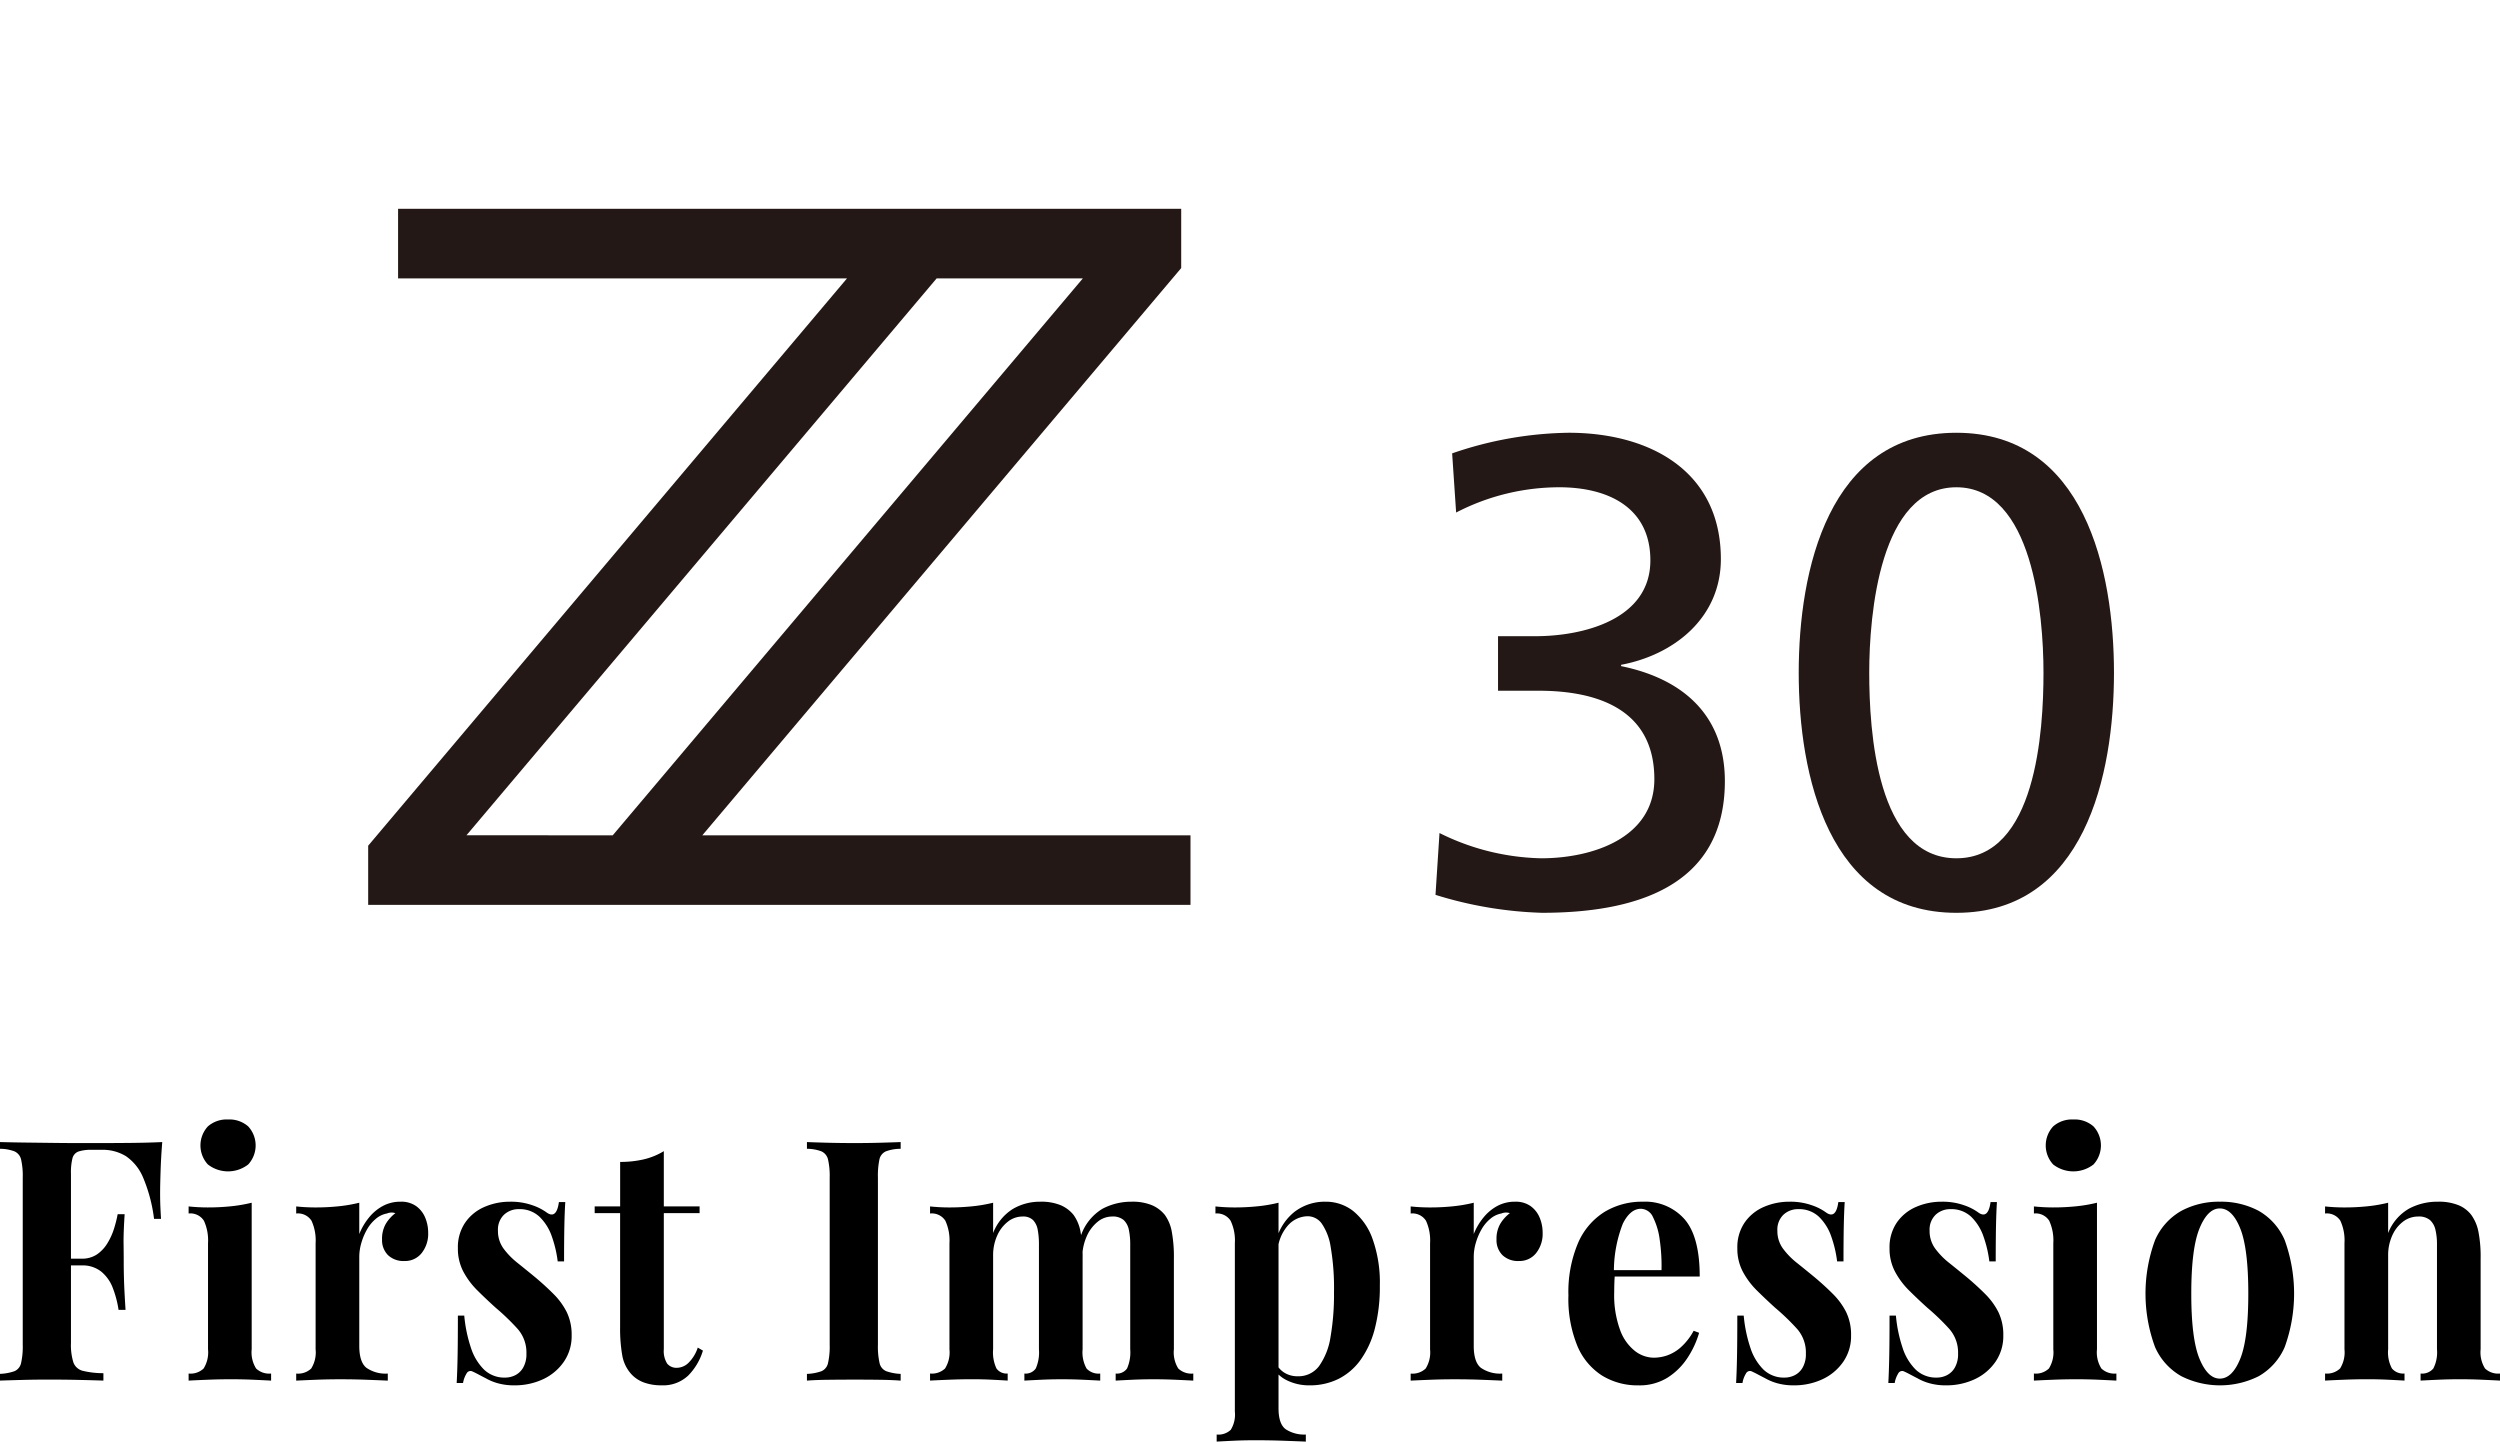 <svg xmlns="http://www.w3.org/2000/svg" width="347.368" height="200.308" viewBox="0 0 347.368 200.308">
  <g id="fast_impression" transform="translate(173.684 100.154)">
    <g id="グループ_10285" data-name="グループ 10285" transform="translate(-173.684 -100.154)">
      <g id="グループ_10282" data-name="グループ 10282" transform="translate(0 155.55)">
        <g id="グループ_10281" data-name="グループ 10281">
          <path id="パス_63566" data-name="パス 63566" d="M22.311,315.215q-.169,2.107-.232,4.074t-.063,3.043q0,1.077.042,1.99t.084,1.568h-.969a21.573,21.573,0,0,0-1.517-5.736,6.741,6.741,0,0,0-2.381-2.973,6.153,6.153,0,0,0-3.35-.89h-1.39a5.644,5.644,0,0,0-1.854.234,1.347,1.347,0,0,0-.843.937,8.066,8.066,0,0,0-.21,2.153v23.5a8.158,8.158,0,0,0,.337,2.716A1.866,1.866,0,0,0,11.271,347a12.05,12.05,0,0,0,2.865.328v1.029q-1.307-.045-3.371-.093t-4.34-.047q-1.812,0-3.539.047t-3.118.093v-.936a6.758,6.758,0,0,0,2.022-.375,1.58,1.58,0,0,0,.906-1.124,10.266,10.266,0,0,0,.232-2.528V320.178a10.231,10.231,0,0,0-.232-2.552,1.637,1.637,0,0,0-.927-1.124,5.711,5.711,0,0,0-2-.351v-.936q1.727.047,3.666.07l3.834.047q1.9.024,3.54.024h2.7q1.938,0,4.4-.024T22.311,315.215Zm-6.278,16.2v.937H8.364v-.937Zm1.053-6.18q-.169,2.668-.148,4.073t.021,2.575q0,1.17.042,2.575t.211,4.074h-.97a14.412,14.412,0,0,0-.8-3.043,5.427,5.427,0,0,0-1.6-2.27,4.176,4.176,0,0,0-2.739-.866v-.937a3.7,3.7,0,0,0,2.128-.585,5,5,0,0,0,1.454-1.545,9.02,9.02,0,0,0,.927-2.037,16.67,16.67,0,0,0,.505-2.013Z" transform="translate(0.232 -312.078)"/>
          <path id="パス_63567" data-name="パス 63567" d="M60.592,320.548v20.366a4.217,4.217,0,0,0,.611,2.669,2.648,2.648,0,0,0,2.086.7v.983q-.8-.045-2.381-.117t-3.223-.07q-1.644,0-3.329.07t-2.529.117v-.983a2.65,2.65,0,0,0,2.086-.7,4.225,4.225,0,0,0,.611-2.669V326.166a6.55,6.55,0,0,0-.569-3.113,2.227,2.227,0,0,0-2.128-1.006v-.984a25.223,25.223,0,0,0,2.613.141,31.3,31.3,0,0,0,3.307-.164A20.642,20.642,0,0,0,60.592,320.548Zm-3.286-11.564a3.955,3.955,0,0,1,2.8.96,3.9,3.9,0,0,1,0,5.29,4.567,4.567,0,0,1-5.6,0,3.9,3.9,0,0,1,0-5.29A3.952,3.952,0,0,1,57.306,308.984Z" transform="translate(-25.62 -308.984)"/>
          <path id="パス_63568" data-name="パス 63568" d="M96.036,331.676a3.561,3.561,0,0,1,2.191.632,3.749,3.749,0,0,1,1.242,1.615,5.408,5.408,0,0,1,.4,2.06,4.307,4.307,0,0,1-.906,2.832,2.934,2.934,0,0,1-2.381,1.1,3.107,3.107,0,0,1-2.3-.82,2.938,2.938,0,0,1-.821-2.177,4.129,4.129,0,0,1,.526-2.177,5.3,5.3,0,0,1,1.328-1.475,1.709,1.709,0,0,0-1.18.047,3.275,3.275,0,0,0-1.517.725,5.3,5.3,0,0,0-1.222,1.451,8.336,8.336,0,0,0-.8,1.872,6.918,6.918,0,0,0-.3,1.943v12.407q0,2.247.991,3.043a4.671,4.671,0,0,0,2.97.8v.983q-.97-.045-2.823-.117t-3.877-.07q-1.686,0-3.413.07t-2.613.117v-.983a2.65,2.65,0,0,0,2.086-.7,4.225,4.225,0,0,0,.611-2.669V337.435a6.55,6.55,0,0,0-.569-3.113,2.228,2.228,0,0,0-2.128-1.006v-.984a25.223,25.223,0,0,0,2.613.141,31.3,31.3,0,0,0,3.307-.164,20.642,20.642,0,0,0,2.844-.492v4.354a8.708,8.708,0,0,1,1.349-2.294,6.379,6.379,0,0,1,1.939-1.615A5.105,5.105,0,0,1,96.036,331.676Z" transform="translate(-40.375 -320.252)"/>
          <path id="パス_63569" data-name="パス 63569" d="M133.234,331.676a8.913,8.913,0,0,1,3.1.491,7.332,7.332,0,0,1,1.918.96q1.432,1.078,1.769-1.4h.885q-.085,1.312-.126,3.207t-.042,5.033h-.885a16.309,16.309,0,0,0-.8-3.418,6.968,6.968,0,0,0-1.707-2.762,3.985,3.985,0,0,0-2.886-1.076,2.942,2.942,0,0,0-2.065.772,2.867,2.867,0,0,0-.843,2.224,4.1,4.1,0,0,0,.759,2.458,10.361,10.361,0,0,0,1.959,2.013q1.2.96,2.507,2.036,1.39,1.17,2.528,2.318a9.661,9.661,0,0,1,1.812,2.5,7.2,7.2,0,0,1,.674,3.231,6.253,6.253,0,0,1-1.1,3.674,7.18,7.18,0,0,1-2.886,2.411,9.24,9.24,0,0,1-3.982.843,8.252,8.252,0,0,1-2.254-.281,7.232,7.232,0,0,1-1.706-.7q-.549-.281-1.033-.539t-.906-.445a.615.615,0,0,0-.738.327,3.643,3.643,0,0,0-.485,1.311h-.885q.084-1.5.126-3.652t.042-5.712h.885a19.6,19.6,0,0,0,.927,4.472,7.49,7.49,0,0,0,1.833,3.043,4.083,4.083,0,0,0,2.928,1.1,3.14,3.14,0,0,0,1.39-.328,2.637,2.637,0,0,0,1.117-1.077,3.731,3.731,0,0,0,.443-1.92,4.974,4.974,0,0,0-1.2-3.418,31.651,31.651,0,0,0-3.055-2.95q-1.349-1.217-2.549-2.411a10.9,10.9,0,0,1-1.96-2.622,6.833,6.833,0,0,1-.759-3.254A6.076,6.076,0,0,1,127,334.578a6.238,6.238,0,0,1,2.676-2.177A8.817,8.817,0,0,1,133.234,331.676Z" transform="translate(-62.362 -320.252)"/>
          <path id="パス_63570" data-name="パス 63570" d="M173.507,317.726V325.4h4.972v.936h-4.972v18.915a3.262,3.262,0,0,0,.464,1.99,1.665,1.665,0,0,0,1.39.585,2.377,2.377,0,0,0,1.517-.632,5.242,5.242,0,0,0,1.348-2.177l.716.421a8.366,8.366,0,0,1-2.043,3.465,5.065,5.065,0,0,1-3.729,1.358,6.9,6.9,0,0,1-2.444-.4,4.446,4.446,0,0,1-1.77-1.194,5.2,5.2,0,0,1-1.221-2.551,21.449,21.449,0,0,1-.3-3.957V326.341H163.9V325.4h3.54v-6.18a14.253,14.253,0,0,0,3.265-.351A9.534,9.534,0,0,0,173.507,317.726Z" transform="translate(-81.272 -313.325)"/>
          <path id="パス_63571" data-name="パス 63571" d="M235.51,315.215v.936a5.847,5.847,0,0,0-2.044.351,1.577,1.577,0,0,0-.906,1.124,11.2,11.2,0,0,0-.21,2.552V343.4a10.266,10.266,0,0,0,.232,2.528,1.57,1.57,0,0,0,.927,1.124,6.878,6.878,0,0,0,2,.375v.936q-1.138-.093-2.865-.117t-3.5-.023q-2.023,0-3.792.023t-2.865.117v-.936a6.765,6.765,0,0,0,2.023-.375,1.581,1.581,0,0,0,.906-1.124,10.29,10.29,0,0,0,.232-2.528V320.178a10.255,10.255,0,0,0-.232-2.552,1.637,1.637,0,0,0-.927-1.124,5.711,5.711,0,0,0-2-.351v-.936q1.1.047,2.865.093t3.792.047q1.77,0,3.5-.047T235.51,315.215Z" transform="translate(-110.366 -312.078)"/>
          <path id="パス_63572" data-name="パス 63572" d="M271.767,331.676a7.079,7.079,0,0,1,2.865.491,4.671,4.671,0,0,1,1.77,1.335,5.712,5.712,0,0,1,.969,2.317,19.372,19.372,0,0,1,.295,3.769v12.595a4.6,4.6,0,0,0,.548,2.669,2.268,2.268,0,0,0,1.9.7v.983q-.759-.045-2.3-.117t-3.013-.07q-1.517,0-2.991.07t-2.234.117v-.983a1.72,1.72,0,0,0,1.581-.7,5.515,5.515,0,0,0,.442-2.669V337.622a10.893,10.893,0,0,0-.168-2.037,2.6,2.6,0,0,0-.653-1.358,1.96,1.96,0,0,0-1.454-.492,3.275,3.275,0,0,0-2.023.7,4.988,4.988,0,0,0-1.5,1.943,6.607,6.607,0,0,0-.569,2.786v13.015a5.289,5.289,0,0,0,.464,2.669,1.726,1.726,0,0,0,1.559.7v.983q-.674-.045-2.086-.117t-2.886-.07q-1.6,0-3.287.07t-2.528.117v-.983a2.649,2.649,0,0,0,2.086-.7,4.222,4.222,0,0,0,.611-2.669V337.435a6.55,6.55,0,0,0-.569-3.113,2.227,2.227,0,0,0-2.127-1.006v-.984a25.214,25.214,0,0,0,2.612.141,31.306,31.306,0,0,0,3.308-.164,20.656,20.656,0,0,0,2.844-.492v4.214a6.832,6.832,0,0,1,2.739-3.347A7.4,7.4,0,0,1,271.767,331.676Zm12.683,0a7.076,7.076,0,0,1,2.865.491,4.673,4.673,0,0,1,1.77,1.335,5.719,5.719,0,0,1,.969,2.317,19.411,19.411,0,0,1,.295,3.769v12.595a4.214,4.214,0,0,0,.611,2.669,2.644,2.644,0,0,0,2.085.7v.983q-.8-.045-2.4-.117t-3.16-.07q-1.517,0-2.992.07t-2.233.117v-.983a1.719,1.719,0,0,0,1.58-.7,5.508,5.508,0,0,0,.443-2.669V337.622a9.63,9.63,0,0,0-.19-2.037,2.546,2.546,0,0,0-.716-1.358,2.314,2.314,0,0,0-1.623-.492,3.153,3.153,0,0,0-2.022.75,5.352,5.352,0,0,0-1.5,2.013,7.248,7.248,0,0,0-.611,2.809l-.211-2.856a7,7,0,0,1,3.013-3.792A8.538,8.538,0,0,1,284.45,331.676Z" transform="translate(-127.241 -320.252)"/>
          <path id="パス_63573" data-name="パス 63573" d="M344,331.816v28.559q0,2.2,1.011,2.926a4.7,4.7,0,0,0,2.781.725v.983q-1.1-.047-3.013-.117t-4.066-.071q-1.559,0-3.055.071t-2.254.117v-.983a2.488,2.488,0,0,0,1.959-.655,4.024,4.024,0,0,0,.569-2.528V337.435a6.36,6.36,0,0,0-.59-3.113,2.236,2.236,0,0,0-2.107-1.006v-.984a25.23,25.23,0,0,0,2.613.141,31.463,31.463,0,0,0,3.286-.164A20.625,20.625,0,0,0,344,331.816Zm6.53-.14a6.152,6.152,0,0,1,3.835,1.287,8.718,8.718,0,0,1,2.7,3.886,17.992,17.992,0,0,1,1.011,6.484,23.1,23.1,0,0,1-.7,5.993,13.014,13.014,0,0,1-1.98,4.331,8.468,8.468,0,0,1-3.076,2.645,8.929,8.929,0,0,1-4.024.89,6.962,6.962,0,0,1-2.992-.632,4.665,4.665,0,0,1-2.065-1.8l.421-.609a3.109,3.109,0,0,0,1.2,1.311,3.4,3.4,0,0,0,1.791.468,3.566,3.566,0,0,0,2.992-1.428,9.423,9.423,0,0,0,1.58-4.026,34.377,34.377,0,0,0,.484-6.2,33.6,33.6,0,0,0-.463-6.32,7.769,7.769,0,0,0-1.265-3.278,2.42,2.42,0,0,0-1.938-.983,3.741,3.741,0,0,0-2.76,1.31,5.851,5.851,0,0,0-1.412,3.745l-.21-1.639a7.405,7.405,0,0,1,2.591-4.05A6.913,6.913,0,0,1,350.527,331.676Z" transform="translate(-166.352 -320.252)"/>
          <path id="パス_63574" data-name="パス 63574" d="M403.629,331.676a3.558,3.558,0,0,1,2.191.632,3.746,3.746,0,0,1,1.243,1.615,5.417,5.417,0,0,1,.4,2.06,4.31,4.31,0,0,1-.906,2.832,2.934,2.934,0,0,1-2.381,1.1,3.107,3.107,0,0,1-2.3-.82,2.936,2.936,0,0,1-.822-2.177,4.13,4.13,0,0,1,.527-2.177,5.288,5.288,0,0,1,1.328-1.475,1.709,1.709,0,0,0-1.18.047,3.275,3.275,0,0,0-1.517.725,5.294,5.294,0,0,0-1.222,1.451,8.336,8.336,0,0,0-.8,1.872,6.9,6.9,0,0,0-.3,1.943v12.407q0,2.247.991,3.043a4.67,4.67,0,0,0,2.97.8v.983q-.97-.045-2.823-.117t-3.877-.07q-1.686,0-3.413.07t-2.612.117v-.983a2.648,2.648,0,0,0,2.086-.7,4.221,4.221,0,0,0,.611-2.669V337.435a6.55,6.55,0,0,0-.569-3.113,2.227,2.227,0,0,0-2.127-1.006v-.984a25.213,25.213,0,0,0,2.612.141,31.306,31.306,0,0,0,3.308-.164,20.642,20.642,0,0,0,2.844-.492v4.354a8.708,8.708,0,0,1,1.349-2.294,6.384,6.384,0,0,1,1.938-1.615A5.109,5.109,0,0,1,403.629,331.676Z" transform="translate(-193.118 -320.252)"/>
          <path id="パス_63575" data-name="パス 63575" d="M442.982,331.676a7.288,7.288,0,0,1,5.815,2.435q2.106,2.435,2.106,7.959H437.04l-.084-.89h8.638a25.389,25.389,0,0,0-.253-4.237,9.7,9.7,0,0,0-.927-3.114,1.9,1.9,0,0,0-1.685-1.17q-1.475,0-2.507,2.06a18.188,18.188,0,0,0-1.243,6.835l.126.281q-.043.562-.063,1.17t-.021,1.264a14.056,14.056,0,0,0,.822,5.244,6.539,6.539,0,0,0,2.085,2.926,4.353,4.353,0,0,0,2.57.912,5.968,5.968,0,0,0,1.833-.3,5.725,5.725,0,0,0,1.917-1.124,8.38,8.38,0,0,0,1.812-2.317l.758.281a12.722,12.722,0,0,1-1.6,3.464,9.176,9.176,0,0,1-2.781,2.763,7.364,7.364,0,0,1-4.045,1.076,9.4,9.4,0,0,1-5.056-1.358,9.015,9.015,0,0,1-3.434-4.12,17.172,17.172,0,0,1-1.243-7.023,17.452,17.452,0,0,1,1.328-7.257,9.533,9.533,0,0,1,3.666-4.33A10.021,10.021,0,0,1,442.982,331.676Z" transform="translate(-214.731 -320.252)"/>
          <path id="パス_63576" data-name="パス 63576" d="M486.36,331.676a8.913,8.913,0,0,1,3.1.491,7.332,7.332,0,0,1,1.918.96q1.432,1.078,1.769-1.4h.885q-.085,1.312-.126,3.207t-.042,5.033h-.885a16.311,16.311,0,0,0-.8-3.418,6.969,6.969,0,0,0-1.707-2.762,3.986,3.986,0,0,0-2.886-1.076,2.942,2.942,0,0,0-2.065.772,2.866,2.866,0,0,0-.843,2.224,4.1,4.1,0,0,0,.759,2.458,10.359,10.359,0,0,0,1.959,2.013q1.2.96,2.507,2.036,1.39,1.17,2.528,2.318a9.661,9.661,0,0,1,1.812,2.5,7.2,7.2,0,0,1,.674,3.231,6.256,6.256,0,0,1-1.1,3.674,7.18,7.18,0,0,1-2.886,2.411,9.24,9.24,0,0,1-3.982.843,8.252,8.252,0,0,1-2.254-.281,7.233,7.233,0,0,1-1.706-.7q-.549-.281-1.033-.539t-.906-.445a.615.615,0,0,0-.738.327,3.645,3.645,0,0,0-.485,1.311h-.884q.084-1.5.126-3.652t.042-5.712H480a19.6,19.6,0,0,0,.927,4.472,7.49,7.49,0,0,0,1.833,3.043,4.082,4.082,0,0,0,2.928,1.1,3.14,3.14,0,0,0,1.39-.328,2.637,2.637,0,0,0,1.117-1.077,3.73,3.73,0,0,0,.443-1.92,4.974,4.974,0,0,0-1.2-3.418,31.649,31.649,0,0,0-3.055-2.95q-1.349-1.217-2.549-2.411a10.9,10.9,0,0,1-1.96-2.622,6.833,6.833,0,0,1-.759-3.254,6.076,6.076,0,0,1,1.011-3.559A6.238,6.238,0,0,1,482.8,332.4,8.818,8.818,0,0,1,486.36,331.676Z" transform="translate(-237.716 -320.252)"/>
          <path id="パス_63577" data-name="パス 63577" d="M528.376,331.676a8.916,8.916,0,0,1,3.1.491,7.327,7.327,0,0,1,1.917.96q1.433,1.078,1.77-1.4h.885q-.085,1.312-.126,3.207t-.042,5.033h-.885a16.314,16.314,0,0,0-.8-3.418,6.968,6.968,0,0,0-1.706-2.762,3.986,3.986,0,0,0-2.887-1.076,2.942,2.942,0,0,0-2.065.772,2.865,2.865,0,0,0-.843,2.224,4.1,4.1,0,0,0,.759,2.458,10.358,10.358,0,0,0,1.959,2.013q1.2.96,2.508,2.036,1.39,1.17,2.528,2.318a9.664,9.664,0,0,1,1.812,2.5,7.2,7.2,0,0,1,.674,3.231,6.256,6.256,0,0,1-1.1,3.674,7.179,7.179,0,0,1-2.887,2.411,9.238,9.238,0,0,1-3.982.843,8.248,8.248,0,0,1-2.254-.281,7.228,7.228,0,0,1-1.707-.7q-.548-.281-1.032-.539t-.906-.445a.615.615,0,0,0-.737.327,3.633,3.633,0,0,0-.485,1.311h-.885q.083-1.5.126-3.652t.042-5.712h.885a19.6,19.6,0,0,0,.927,4.472,7.489,7.489,0,0,0,1.832,3.043,4.084,4.084,0,0,0,2.929,1.1,3.137,3.137,0,0,0,1.39-.328,2.637,2.637,0,0,0,1.117-1.077,3.731,3.731,0,0,0,.442-1.92,4.971,4.971,0,0,0-1.2-3.418,31.64,31.64,0,0,0-3.055-2.95q-1.349-1.217-2.549-2.411a10.914,10.914,0,0,1-1.959-2.622,6.832,6.832,0,0,1-.759-3.254,6.076,6.076,0,0,1,1.011-3.559,6.236,6.236,0,0,1,2.676-2.177A8.819,8.819,0,0,1,528.376,331.676Z" transform="translate(-258.581 -320.252)"/>
          <path id="パス_63578" data-name="パス 63578" d="M569.9,320.548v20.366a4.214,4.214,0,0,0,.611,2.669,2.646,2.646,0,0,0,2.086.7v.983q-.8-.045-2.381-.117t-3.223-.07q-1.644,0-3.329.07t-2.528.117v-.983a2.648,2.648,0,0,0,2.086-.7,4.221,4.221,0,0,0,.611-2.669V326.166a6.55,6.55,0,0,0-.569-3.113,2.227,2.227,0,0,0-2.127-1.006v-.984a25.213,25.213,0,0,0,2.612.141,31.314,31.314,0,0,0,3.308-.164A20.658,20.658,0,0,0,569.9,320.548Zm-3.286-11.564a3.956,3.956,0,0,1,2.8.96,3.9,3.9,0,0,1,0,5.29,4.567,4.567,0,0,1-5.6,0,3.9,3.9,0,0,1,0-5.29A3.954,3.954,0,0,1,566.615,308.984Z" transform="translate(-278.531 -308.984)"/>
          <path id="パス_63579" data-name="パス 63579" d="M602.26,331.676a11.1,11.1,0,0,1,5.394,1.264,8.551,8.551,0,0,1,3.624,4.073,21.8,21.8,0,0,1,0,14.865,8.563,8.563,0,0,1-3.624,4.05,12,12,0,0,1-10.723,0,8.631,8.631,0,0,1-3.666-4.05,21.478,21.478,0,0,1,0-14.865,8.618,8.618,0,0,1,3.666-4.073A11.032,11.032,0,0,1,602.26,331.676Zm0,.936q-1.685,0-2.823,2.786t-1.138,9.059q0,6.275,1.138,9.036t2.823,2.762q1.728,0,2.844-2.762t1.117-9.036q0-6.272-1.117-9.059T602.26,332.612Z" transform="translate(-293.826 -320.252)"/>
          <path id="パス_63580" data-name="パス 63580" d="M657.16,331.676a7.235,7.235,0,0,1,2.887.491A4.3,4.3,0,0,1,661.8,333.5a5.909,5.909,0,0,1,.99,2.294,18.048,18.048,0,0,1,.316,3.792v12.595a4.214,4.214,0,0,0,.611,2.669,2.646,2.646,0,0,0,2.086.7v.983q-.8-.045-2.4-.117t-3.161-.07q-1.6,0-3.139.07t-2.338.117v-.983a2.037,2.037,0,0,0,1.77-.7,4.911,4.911,0,0,0,.506-2.669V337.622a8.7,8.7,0,0,0-.211-2.037,2.6,2.6,0,0,0-.759-1.358,2.4,2.4,0,0,0-1.643-.492,3.424,3.424,0,0,0-2.086.7,4.9,4.9,0,0,0-1.517,1.943,6.613,6.613,0,0,0-.569,2.786v13.015a4.748,4.748,0,0,0,.526,2.669,2.046,2.046,0,0,0,1.749.7v.983q-.759-.045-2.212-.117t-3.013-.07q-1.6,0-3.286.07t-2.529.117v-.983a2.65,2.65,0,0,0,2.086-.7,4.221,4.221,0,0,0,.611-2.669V337.435a6.549,6.549,0,0,0-.569-3.113,2.227,2.227,0,0,0-2.128-1.006v-.984a25.231,25.231,0,0,0,2.613.141,31.29,31.29,0,0,0,3.307-.164,20.665,20.665,0,0,0,2.844-.492v4.214a6.737,6.737,0,0,1,2.865-3.371A8.338,8.338,0,0,1,657.16,331.676Z" transform="translate(-318.43 -320.252)"/>
        </g>
      </g>
      <g id="グループ_10284" data-name="グループ 10284" transform="translate(12.472)">
        <g id="グループ_10283" data-name="グループ 10283" transform="translate(38.685 29.014)">
          <path id="パス_63581" data-name="パス 63581" d="M214.355,65.865V57.633H105.542V67.3H167.92l-66.533,78.826v8.221H215.646v-9.664H147.815Zm-99.312,78.815L180.375,67.3H200.69l-65.322,77.383Z" transform="translate(-101.387 -57.633)" fill="#231815"/>
          <path id="パス_63582" data-name="パス 63582" d="M421.763,151.869v-.184c7.394-1.385,13.862-6.559,13.862-14.689,0-12.194-9.8-17.554-21.163-17.554a51.49,51.49,0,0,0-16.175,2.864l.554,8.222a31.2,31.2,0,0,1,14.326-3.511c6.749,0,12.663,2.772,12.663,10.162,0,8.222-9.336,10.532-15.989,10.532h-5.178v7.576H410.3c8.32,0,16.083,2.68,16.083,12.288,0,8.222-8.688,10.993-15.713,10.993a33.081,33.081,0,0,1-14.14-3.509l-.556,8.59a54.918,54.918,0,0,0,14.789,2.494c12.755,0,25.418-3.509,25.418-18.291,0-9.147-5.823-14.229-14.419-15.984" transform="translate(-247.673 -88.326)" fill="#231815"/>
          <path id="パス_63583" data-name="パス 63583" d="M518.127,119.443c-17.839,0-21.905,19.217-21.905,33.352s4.067,33.35,21.905,33.35,21.9-19.215,21.9-33.35-4.067-33.352-21.9-33.352m0,59.126c-11.09,0-12.107-17.738-12.107-25.775,0-8.13,1.479-25.776,12.107-25.776s12.106,17.645,12.106,25.776c0,8.037-1.015,25.775-12.106,25.775" transform="translate(-297.453 -88.326)" fill="#231815"/>
        </g>
        <rect id="長方形_1553" data-name="長方形 1553" width="319.949" height="154.739" fill="none"/>
      </g>
    </g>
  </g>
</svg>
